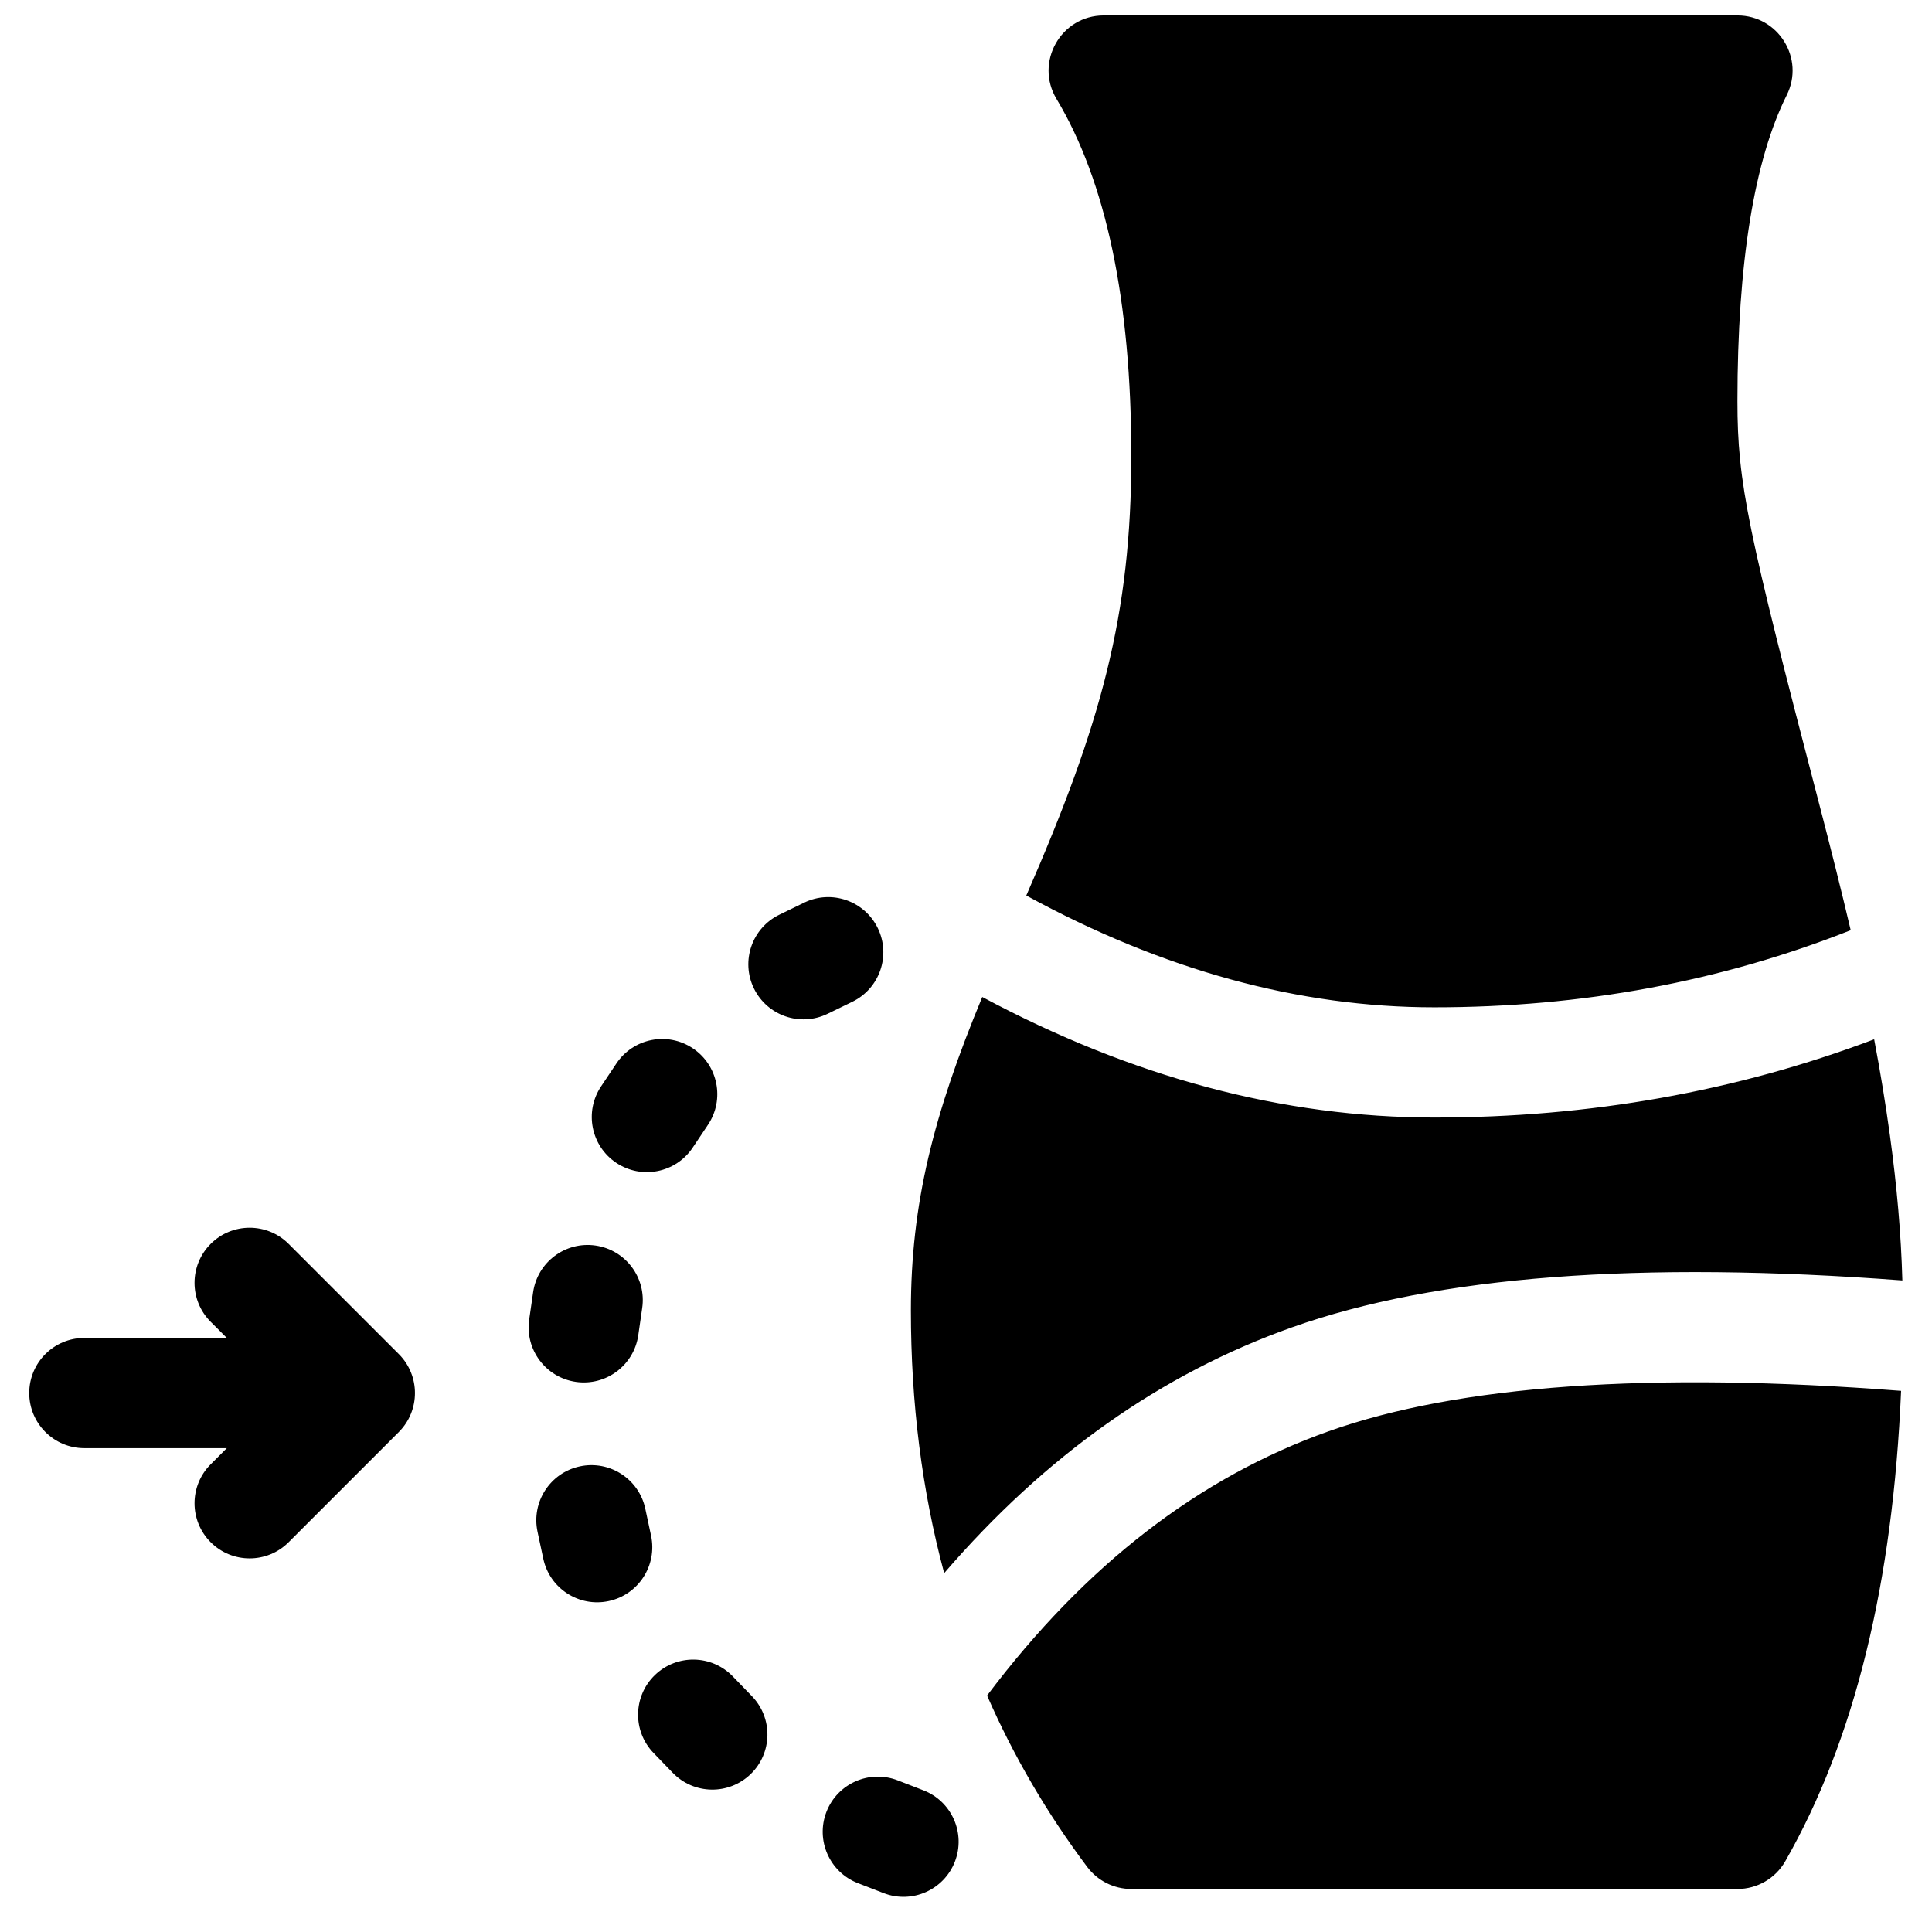 <?xml version="1.0" encoding="UTF-8"?>
<!-- Uploaded to: SVG Repo, www.svgrepo.com, Generator: SVG Repo Mixer Tools -->
<svg width="800px" height="800px" version="1.1" viewBox="144 144 512 512" xmlns="http://www.w3.org/2000/svg">
 <defs>
  <clipPath id="a">
   <path d="m151 148.09h498v498.91h-498z"/>
  </clipPath>
 </defs>
 <g clip-path="url(#a)">
  <path d="m648.14 483.33c-69.488-5.238-123.3-1.215-161.75 12.434-34.699 12.312-65.449 34.098-92.172 65.137-5.879-21.805-8.82-45.027-8.82-69.629 0-28.203 5.965-51.867 18.914-83.059 39.695 21.242 79.68 31.945 119.82 31.945 41.066 0 79.945-6.906 116.54-20.73 1.664 8.754 3.039 17.141 4.203 25.645 1.824 13.32 2.934 26.023 3.269 38.258zm-0.332 29.266c-2.164 50.922-12.305 92.484-30.688 124.65-2.598 4.551-7.438 7.359-12.68 7.359h-160.63c-4.598 0-8.926-2.164-11.684-5.84-10.676-14.234-19.52-29.383-26.539-45.426 26.066-34.625 56.211-57.859 90.566-70.051 34.305-12.172 84.969-15.859 151.66-10.691zm-13.348-122.08c-34.453 13.621-71.199 20.434-110.34 20.434-35.84 0-71.84-9.816-108.14-29.625 19.887-45.492 27.828-74.438 27.828-116.41 0-41.379-6.762-72.941-19.824-94.707-5.84-9.734 1.172-22.117 12.523-22.117h167.93c10.855 0 17.918 11.426 13.062 21.133-8.539 17.078-13.062 44.211-13.062 81.09 0 21.852 2.746 34.203 21.434 105.84 3.32 12.734 6.152 24.008 8.586 34.363zm-277.35-7.305c7.254-3.523 15.992-0.496 19.516 6.758s0.5 15.992-6.754 19.516l-6.566 3.188c-7.258 3.523-15.992 0.5-19.52-6.754-3.523-7.254-0.496-15.992 6.758-19.516zm-49.762 42.625c4.481-6.703 13.551-8.508 20.254-4.023 6.707 4.481 8.508 13.551 4.027 20.254l-4.059 6.07c-4.484 6.707-13.551 8.508-20.258 4.027-6.703-4.484-8.504-13.555-4.023-20.258zm-22.062 60.613c1.152-7.981 8.559-13.52 16.539-12.367 7.984 1.152 13.52 8.559 12.367 16.539l-1.043 7.227c-1.148 7.984-8.555 13.52-16.539 12.367-7.981-1.152-13.52-8.555-12.367-16.539zm1.164 63.48c-1.684-7.887 3.344-15.645 11.234-17.328 7.887-1.688 15.645 3.344 17.328 11.23l1.527 7.141c1.684 7.887-3.344 15.645-11.234 17.328-7.887 1.688-15.645-3.344-17.328-11.23zm30.754 58.633c-5.606-5.797-5.449-15.043 0.348-20.648 5.801-5.606 15.043-5.449 20.648 0.352l5.074 5.25c5.606 5.797 5.449 15.043-0.348 20.648-5.801 5.606-15.043 5.449-20.648-0.352zm54.156 34.496c-7.523-2.914-11.258-11.371-8.344-18.895 2.91-7.519 11.367-11.254 18.891-8.344l6.809 2.637c7.519 2.914 11.254 11.371 8.344 18.895-2.914 7.519-11.371 11.254-18.891 8.344zm-167.25-115.28h-37.762c-8.066 0-14.602-6.539-14.602-14.605 0-8.062 6.535-14.602 14.602-14.602h37.762l-4.277-4.277c-5.703-5.703-5.703-14.949 0-20.652s14.949-5.703 20.652 0l29.207 29.207c5.699 5.703 5.699 14.949 0 20.652l-29.207 29.207c-5.703 5.703-14.949 5.703-20.652 0s-5.703-14.949 0-20.652z"/>
 </g>
</svg>